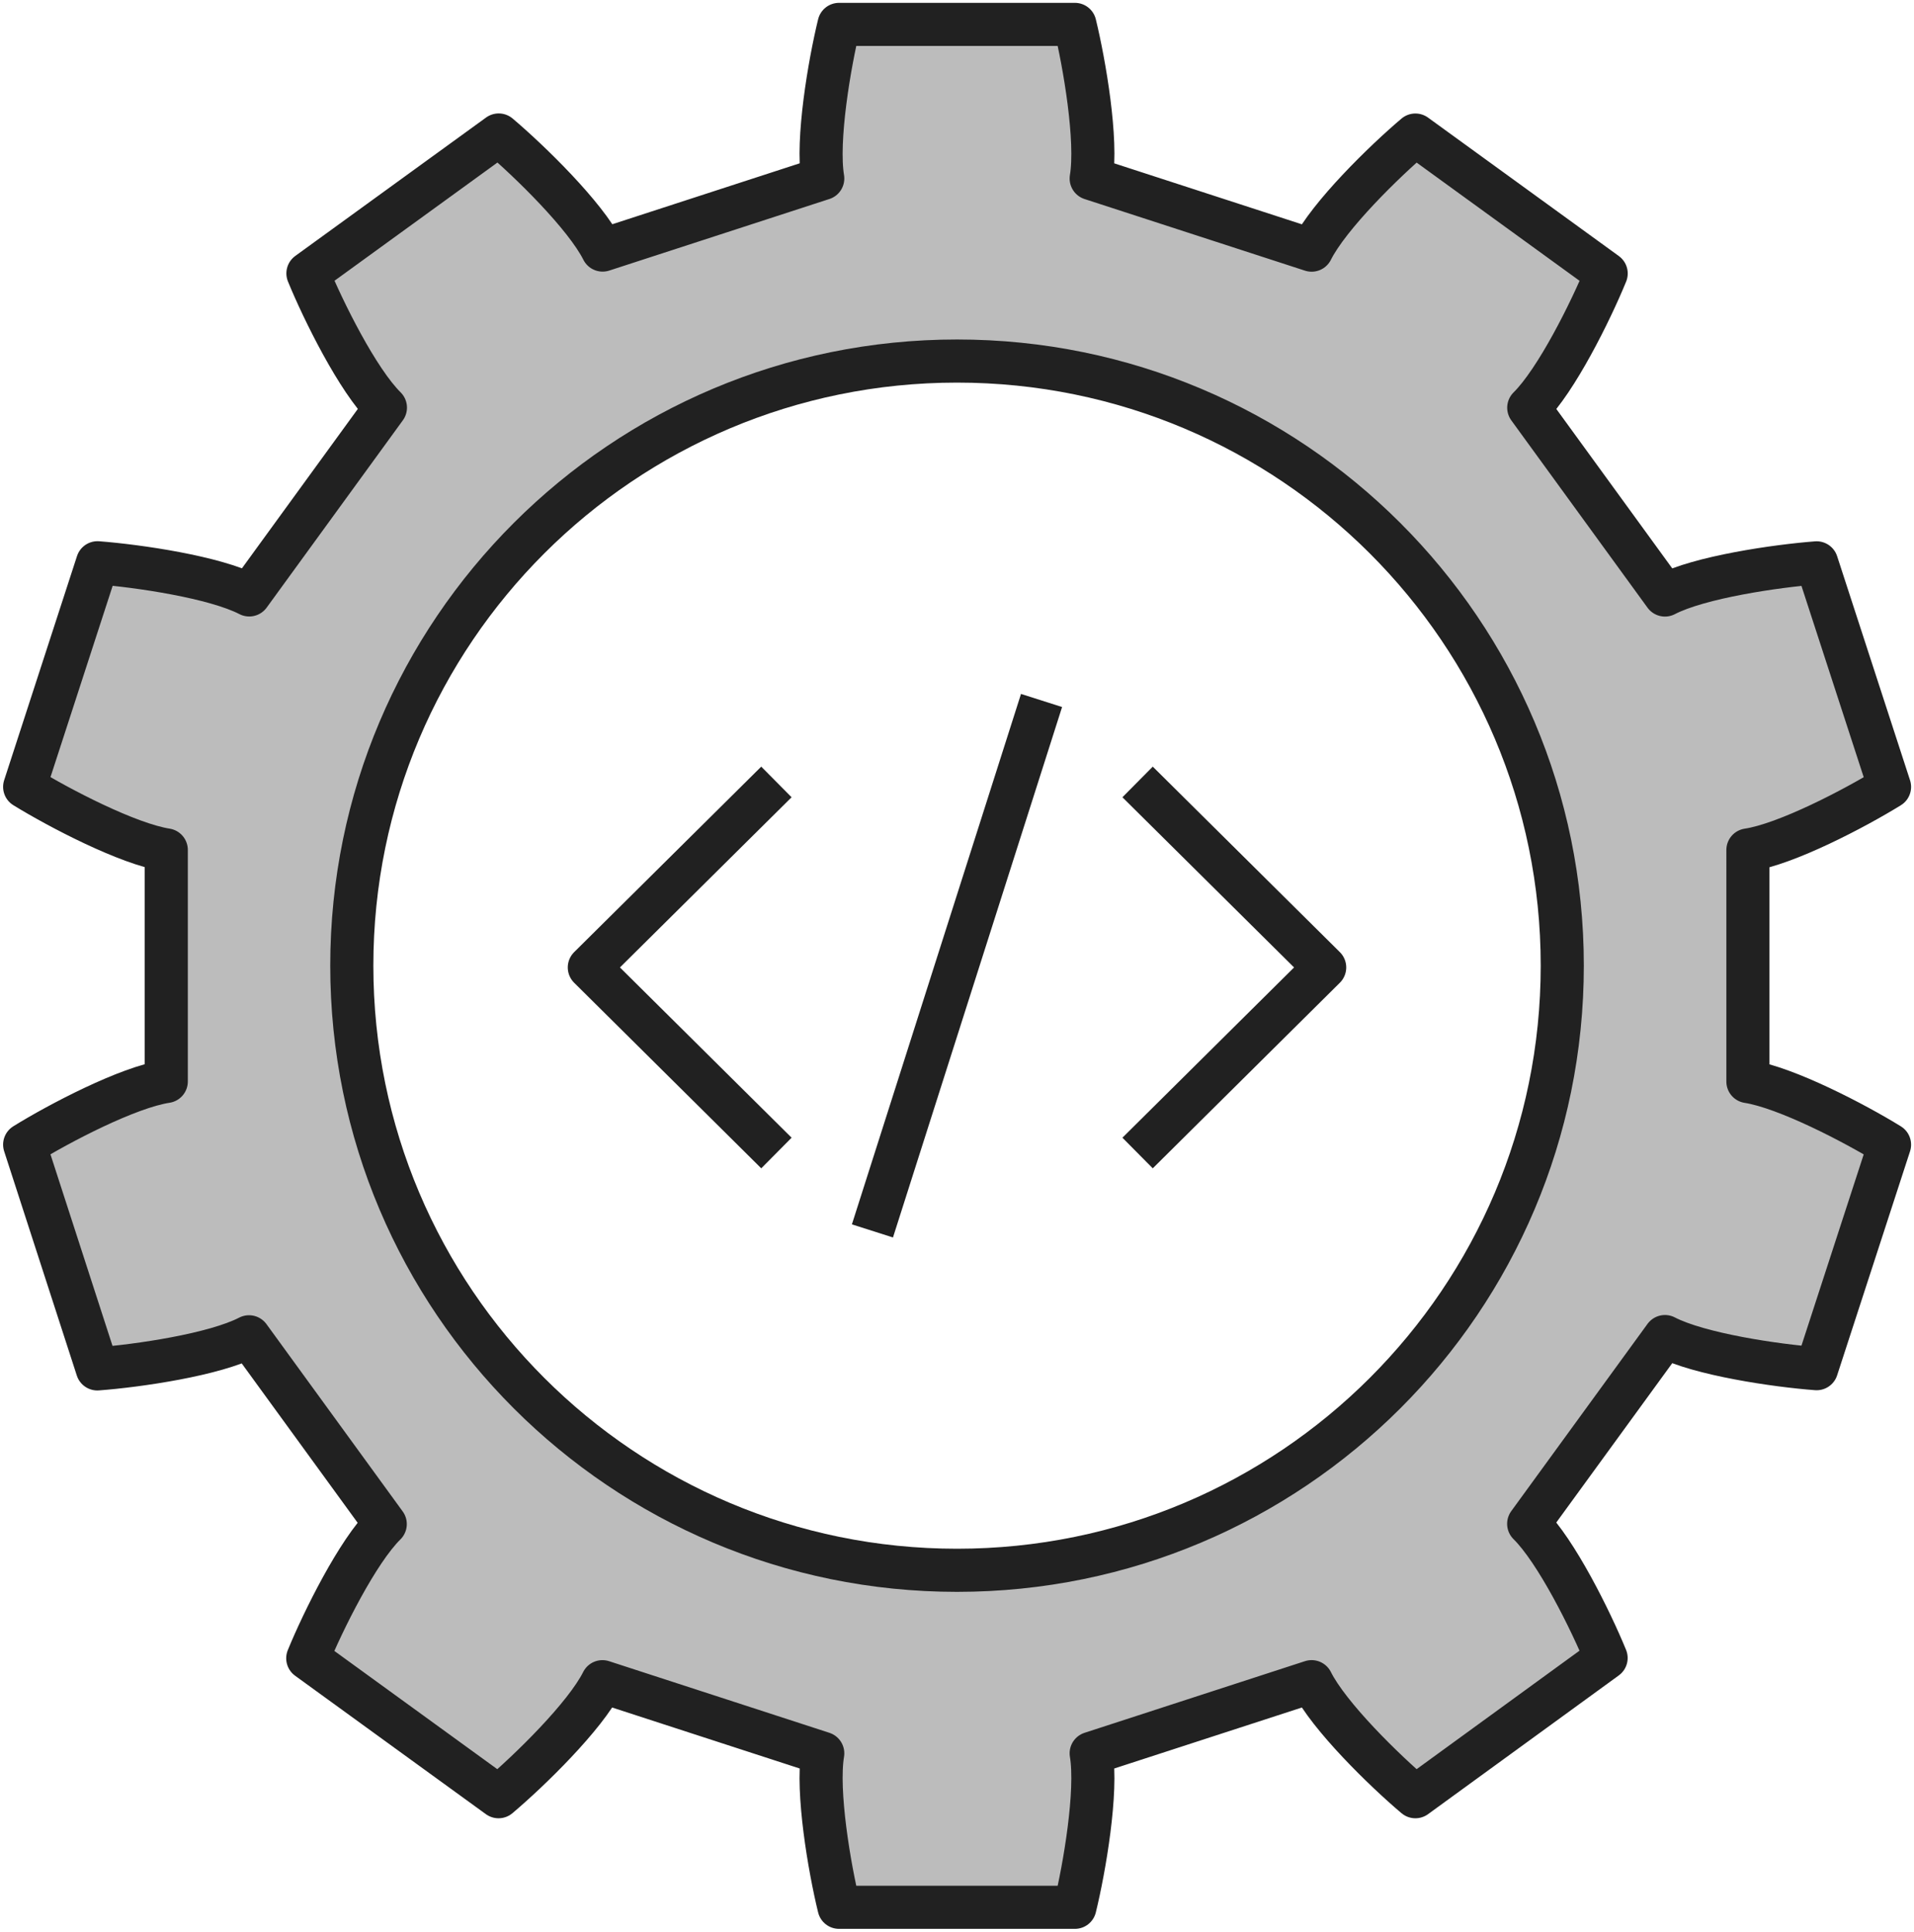 <svg width="111" height="112" viewBox="0 0 111 112" fill="none" xmlns="http://www.w3.org/2000/svg">
    <g clip-path="url(#2dsils91ia)">
        <path d="m105.353 32.631 4.228 12.992c-2.006 1.239-5.99 3.326-8.213 3.658v13.424c2.223.346 6.207 2.423 8.213 3.662l-4.228 12.988c-2.348-.177-6.8-.827-8.796-1.862l-7.903 10.86c1.602 1.575 3.597 5.6 4.49 7.78l-11.06 8.043c-1.8-1.52-5.013-4.659-6.018-6.67l-12.784 4.154c.37 2.214-.387 6.644-.945 8.928H48.66c-.559-2.284-1.312-6.714-.946-8.928l-12.777-4.153c-1.008 2.01-4.225 5.149-6.025 6.669L17.848 96.15c.893-2.18 2.892-6.205 4.494-7.78l-7.9-10.86C12.445 78.55 8 79.196 5.644 79.372L1.43 66.367c2.006-1.243 5.99-3.326 8.213-3.662V49.281c-2.223-.346-6.207-2.423-8.213-3.658L5.654 32.63c2.355.18 6.8.83 8.8 1.865l7.898-10.86c-1.601-1.578-3.6-5.599-4.494-7.783l11.064-8.025c1.8 1.523 5.017 4.665 6.026 6.672l12.776-4.153c-.366-2.218.388-6.644.946-8.935h13.677c.558 2.29 1.315 6.717.946 8.935L76.076 14.5c1.005-2.007 4.219-5.15 6.019-6.672l11.064 8.025c-.894 2.184-2.89 6.205-4.49 7.784l7.898 10.86c1.986-1.035 6.438-1.686 8.786-1.866zm-14.755 23.36c0-19.36-15.701-35.054-35.096-35.054-19.396 0-35.1 15.695-35.1 35.054 0 19.36 15.7 35.058 35.1 35.058 19.398 0 35.096-15.695 35.096-35.058z" fill="#212121" fill-opacity=".3"/>
        <path d="m45.028 66.854-10.851-10.76 10.85-10.755M65.973 66.854l10.85-10.76-10.85-10.755M60.403 40.615l-9.807 30.756" stroke="#212121" stroke-width="2.5" stroke-linejoin="round"/>
        <path d="M47.714 10.35c-.366-2.218.387-6.644.946-8.935h13.677c.558 2.291 1.315 6.717.945 8.936l12.784 4.153c1.005-2.008 4.218-5.15 6.018-6.673l11.064 8.026c-.893 2.184-2.889 6.205-4.49 7.783l7.899 10.86c1.996-1.038 6.448-1.685 8.796-1.865l4.228 12.991c-2.006 1.24-5.99 3.326-8.213 3.658V62.71c2.223.346 6.207 2.422 8.213 3.661l-4.228 12.988c-2.348-.176-6.8-.827-8.796-1.862l-7.903 10.857c1.602 1.575 3.597 5.6 4.49 7.78l-11.06 8.043c-1.8-1.52-5.013-4.659-6.018-6.67l-12.784 4.154c.37 2.214-.387 6.644-.945 8.928H48.66c-.559-2.284-1.312-6.714-.946-8.928l-12.777-4.153c-1.008 2.01-4.225 5.149-6.025 6.669L17.848 96.15c.893-2.18 2.892-6.205 4.494-7.78l-7.9-10.86C12.445 78.548 8 79.196 5.644 79.372L1.43 66.367c2.006-1.243 5.99-3.326 8.213-3.662V49.281c-2.223-.346-6.207-2.423-8.213-3.658L5.654 32.63c2.355.18 6.8.83 8.8 1.865l7.898-10.86c-1.601-1.578-3.6-5.599-4.494-7.783l11.064-8.025c1.8 1.523 5.017 4.665 6.026 6.672l12.766-4.15z" stroke="#212121" stroke-width="2.5" stroke-linejoin="round"/>
        <path d="M55.502 91.049c19.385 0 35.1-15.696 35.1-35.058 0-19.362-15.715-35.057-35.1-35.057s-35.1 15.695-35.1 35.057c0 19.362 15.715 35.058 35.1 35.058z" stroke="#212121" stroke-width="2.5" stroke-linejoin="round"/>
    </g>
    <defs>
        <clipPath id="2dsils91ia">
            <path fill="#fff" d="M0 0h111v111.982H0z"/>
        </clipPath>
    </defs>
</svg>
